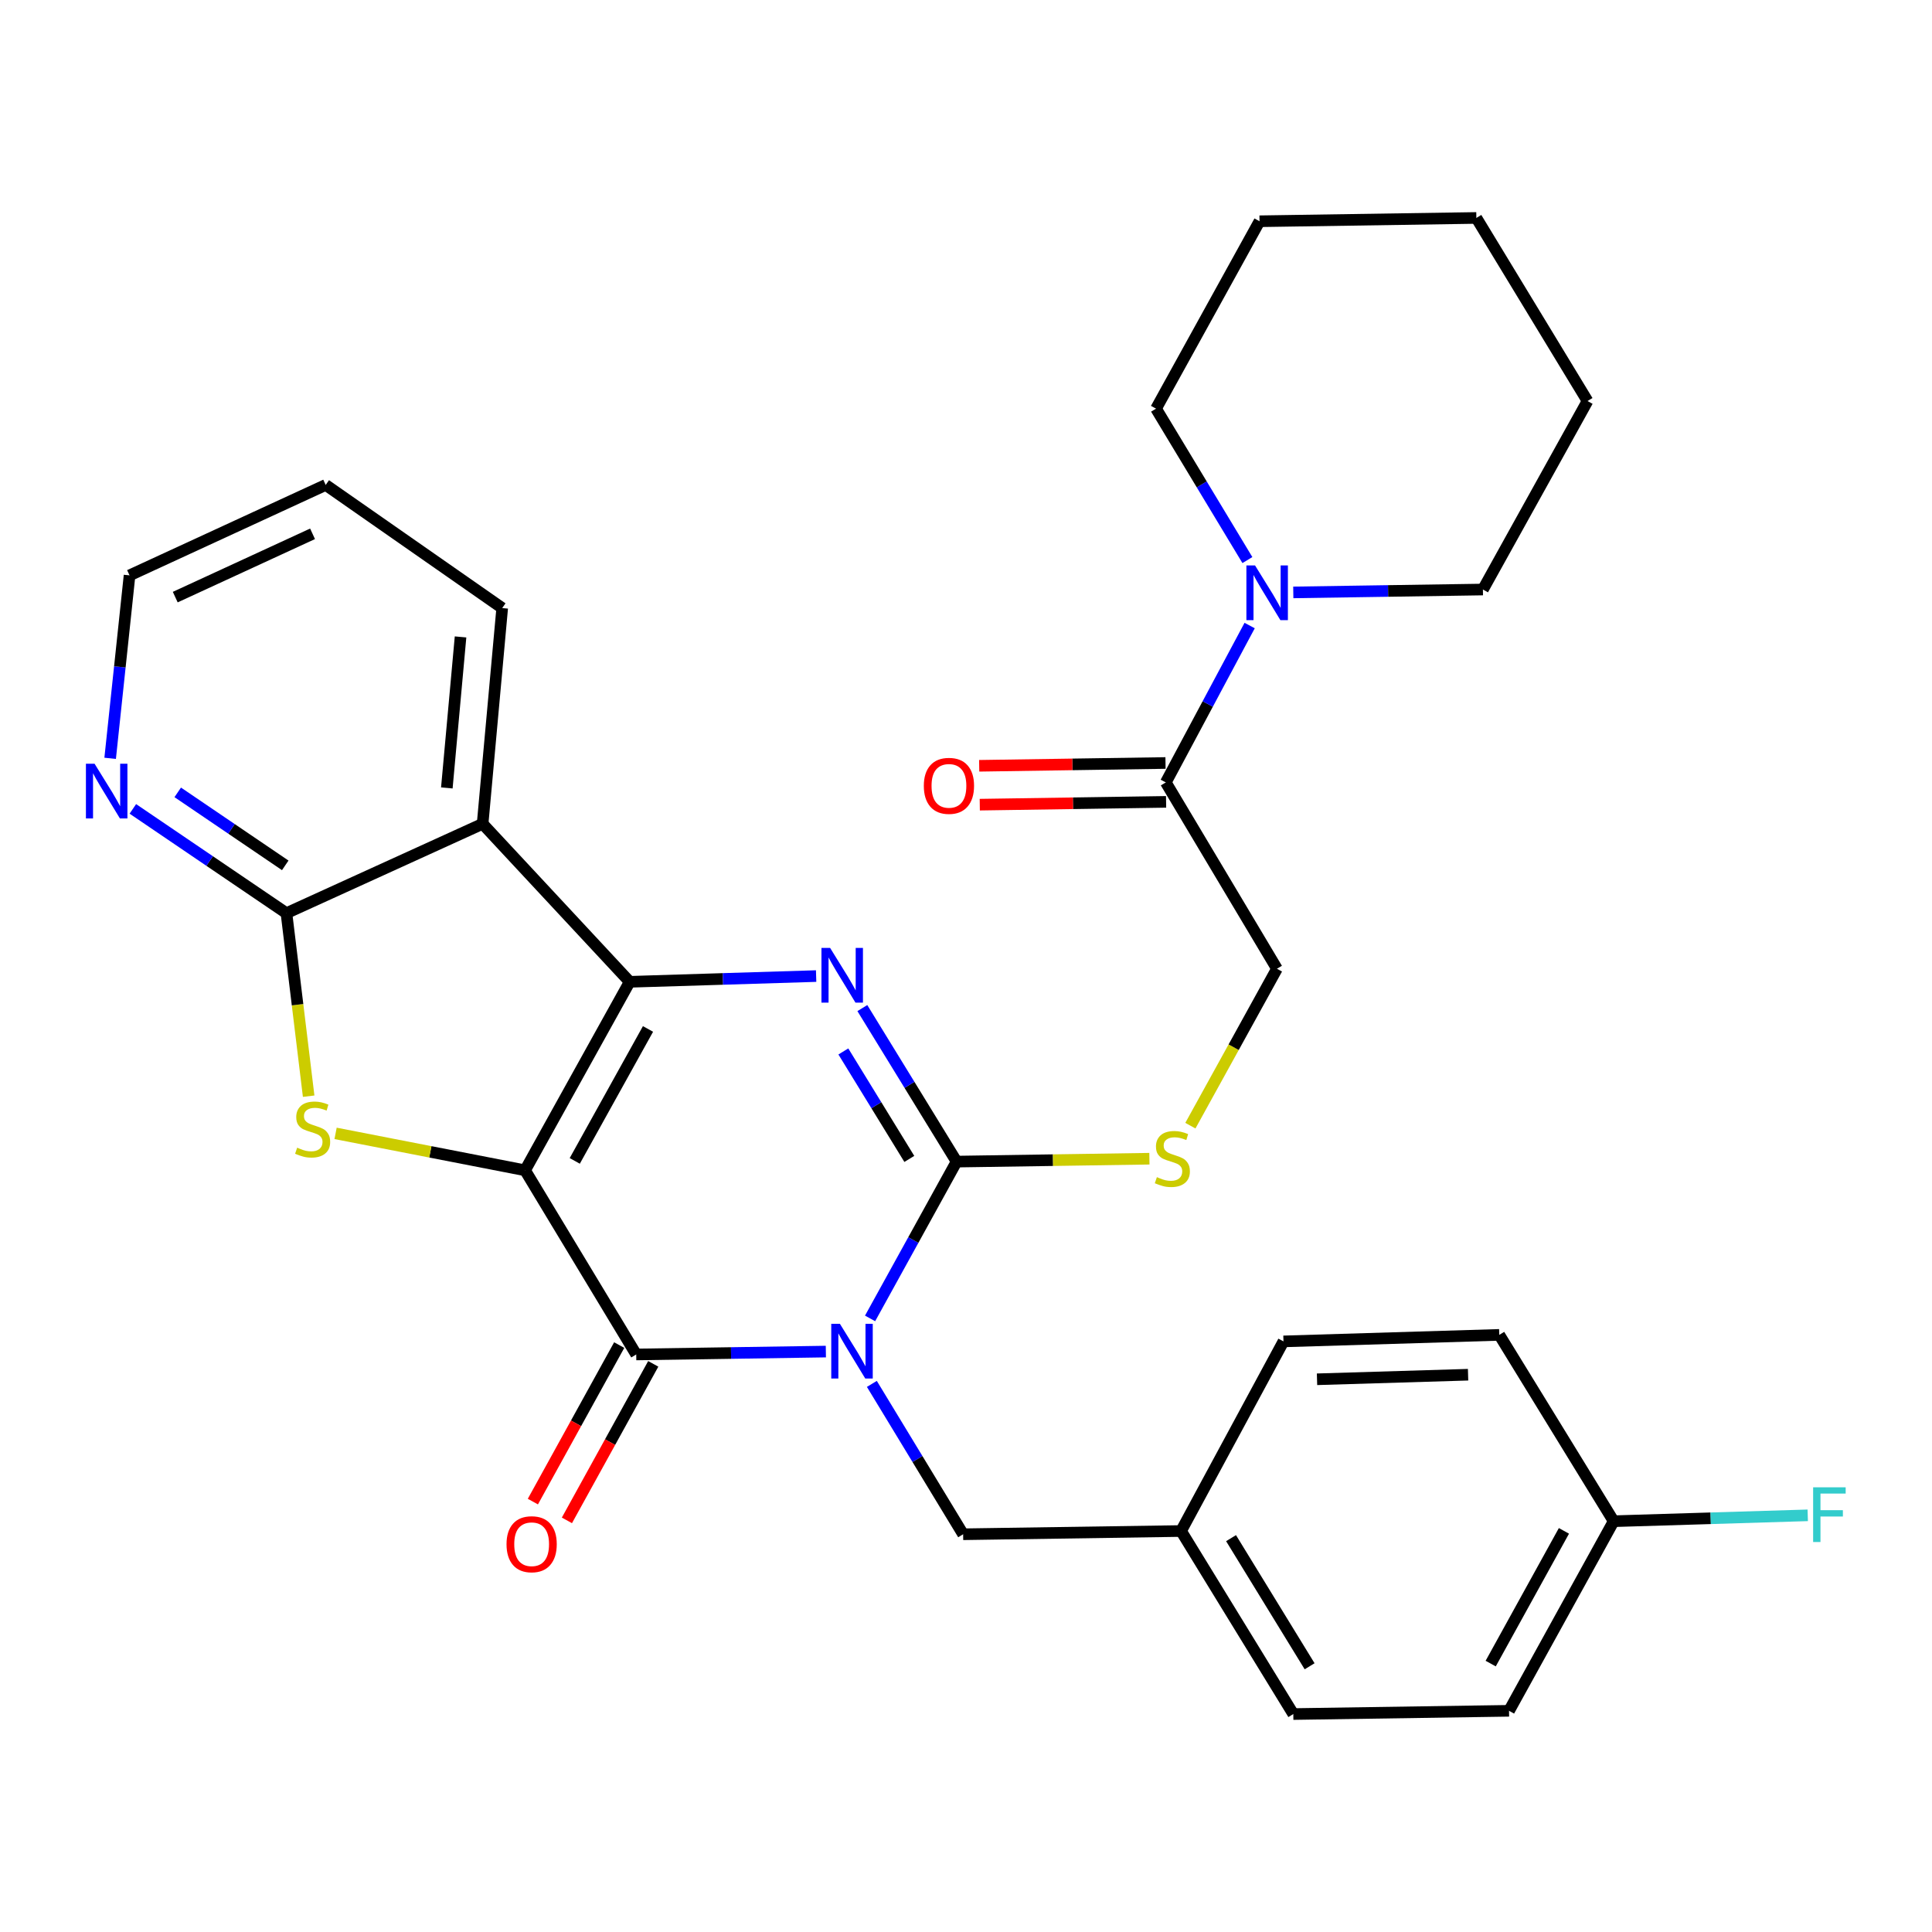 <?xml version='1.0' encoding='iso-8859-1'?>
<svg version='1.1' baseProfile='full'
              xmlns='http://www.w3.org/2000/svg'
                      xmlns:rdkit='http://www.rdkit.org/xml'
                      xmlns:xlink='http://www.w3.org/1999/xlink'
                  xml:space='preserve'
width='1000px' height='1000px' viewBox='0 0 1000 1000'>
<!-- END OF HEADER -->
<rect style='opacity:1.0;fill:#FFFFFF;stroke:none' width='1000' height='1000' x='0' y='0'> </rect>
<path class='bond-1' d='M 271.779,605.75 L 325.934,508.184' style='fill:none;fill-rule:evenodd;stroke:#000000;stroke-width:6px;stroke-linecap:butt;stroke-linejoin:miter;stroke-opacity:1' />
<path class='bond-1' d='M 297.497,600.881 L 335.405,532.585' style='fill:none;fill-rule:evenodd;stroke:#000000;stroke-width:6px;stroke-linecap:butt;stroke-linejoin:miter;stroke-opacity:1' />
<path class='bond-2' d='M 271.779,605.75 L 329.31,701.069' style='fill:none;fill-rule:evenodd;stroke:#000000;stroke-width:6px;stroke-linecap:butt;stroke-linejoin:miter;stroke-opacity:1' />
<path class='bond-5' d='M 271.779,605.75 L 222.737,596.192' style='fill:none;fill-rule:evenodd;stroke:#000000;stroke-width:6px;stroke-linecap:butt;stroke-linejoin:miter;stroke-opacity:1' />
<path class='bond-5' d='M 222.737,596.192 L 173.695,586.634' style='fill:none;fill-rule:evenodd;stroke:#CCCC00;stroke-width:6px;stroke-linecap:butt;stroke-linejoin:miter;stroke-opacity:1' />
<path class='bond-0' d='M 427.464,699.575 L 378.387,700.322' style='fill:none;fill-rule:evenodd;stroke:#0000FF;stroke-width:6px;stroke-linecap:butt;stroke-linejoin:miter;stroke-opacity:1' />
<path class='bond-0' d='M 378.387,700.322 L 329.31,701.069' style='fill:none;fill-rule:evenodd;stroke:#000000;stroke-width:6px;stroke-linecap:butt;stroke-linejoin:miter;stroke-opacity:1' />
<path class='bond-3' d='M 450.353,682.408 L 472.741,641.826' style='fill:none;fill-rule:evenodd;stroke:#0000FF;stroke-width:6px;stroke-linecap:butt;stroke-linejoin:miter;stroke-opacity:1' />
<path class='bond-3' d='M 472.741,641.826 L 495.129,601.244' style='fill:none;fill-rule:evenodd;stroke:#000000;stroke-width:6px;stroke-linecap:butt;stroke-linejoin:miter;stroke-opacity:1' />
<path class='bond-11' d='M 451.274,716.301 L 474.895,755.215' style='fill:none;fill-rule:evenodd;stroke:#0000FF;stroke-width:6px;stroke-linecap:butt;stroke-linejoin:miter;stroke-opacity:1' />
<path class='bond-11' d='M 474.895,755.215 L 498.516,794.13' style='fill:none;fill-rule:evenodd;stroke:#000000;stroke-width:6px;stroke-linecap:butt;stroke-linejoin:miter;stroke-opacity:1' />
<path class='bond-4' d='M 325.934,508.184 L 374.182,506.698' style='fill:none;fill-rule:evenodd;stroke:#000000;stroke-width:6px;stroke-linecap:butt;stroke-linejoin:miter;stroke-opacity:1' />
<path class='bond-4' d='M 374.182,506.698 L 422.43,505.212' style='fill:none;fill-rule:evenodd;stroke:#0000FF;stroke-width:6px;stroke-linecap:butt;stroke-linejoin:miter;stroke-opacity:1' />
<path class='bond-6' d='M 325.934,508.184 L 249.799,426.403' style='fill:none;fill-rule:evenodd;stroke:#000000;stroke-width:6px;stroke-linecap:butt;stroke-linejoin:miter;stroke-opacity:1' />
<path class='bond-13' d='M 320.5,696.209 L 298.156,736.716' style='fill:none;fill-rule:evenodd;stroke:#000000;stroke-width:6px;stroke-linecap:butt;stroke-linejoin:miter;stroke-opacity:1' />
<path class='bond-13' d='M 298.156,736.716 L 275.812,777.223' style='fill:none;fill-rule:evenodd;stroke:#FF0000;stroke-width:6px;stroke-linecap:butt;stroke-linejoin:miter;stroke-opacity:1' />
<path class='bond-13' d='M 338.12,705.929 L 315.776,746.436' style='fill:none;fill-rule:evenodd;stroke:#000000;stroke-width:6px;stroke-linecap:butt;stroke-linejoin:miter;stroke-opacity:1' />
<path class='bond-13' d='M 315.776,746.436 L 293.432,786.943' style='fill:none;fill-rule:evenodd;stroke:#FF0000;stroke-width:6px;stroke-linecap:butt;stroke-linejoin:miter;stroke-opacity:1' />
<path class='bond-10' d='M 495.129,601.244 L 545.03,600.495' style='fill:none;fill-rule:evenodd;stroke:#000000;stroke-width:6px;stroke-linecap:butt;stroke-linejoin:miter;stroke-opacity:1' />
<path class='bond-10' d='M 545.03,600.495 L 594.932,599.746' style='fill:none;fill-rule:evenodd;stroke:#CCCC00;stroke-width:6px;stroke-linecap:butt;stroke-linejoin:miter;stroke-opacity:1' />
<path class='bond-32' d='M 495.129,601.244 L 470.739,561.515' style='fill:none;fill-rule:evenodd;stroke:#000000;stroke-width:6px;stroke-linecap:butt;stroke-linejoin:miter;stroke-opacity:1' />
<path class='bond-32' d='M 470.739,561.515 L 446.35,521.785' style='fill:none;fill-rule:evenodd;stroke:#0000FF;stroke-width:6px;stroke-linecap:butt;stroke-linejoin:miter;stroke-opacity:1' />
<path class='bond-32' d='M 470.662,599.854 L 453.59,572.043' style='fill:none;fill-rule:evenodd;stroke:#000000;stroke-width:6px;stroke-linecap:butt;stroke-linejoin:miter;stroke-opacity:1' />
<path class='bond-32' d='M 453.59,572.043 L 436.517,544.232' style='fill:none;fill-rule:evenodd;stroke:#0000FF;stroke-width:6px;stroke-linecap:butt;stroke-linejoin:miter;stroke-opacity:1' />
<path class='bond-7' d='M 159.759,567.386 L 154.012,520.02' style='fill:none;fill-rule:evenodd;stroke:#CCCC00;stroke-width:6px;stroke-linecap:butt;stroke-linejoin:miter;stroke-opacity:1' />
<path class='bond-7' d='M 154.012,520.02 L 148.264,472.654' style='fill:none;fill-rule:evenodd;stroke:#000000;stroke-width:6px;stroke-linecap:butt;stroke-linejoin:miter;stroke-opacity:1' />
<path class='bond-18' d='M 249.799,426.403 L 259.939,314.739' style='fill:none;fill-rule:evenodd;stroke:#000000;stroke-width:6px;stroke-linecap:butt;stroke-linejoin:miter;stroke-opacity:1' />
<path class='bond-18' d='M 231.279,407.834 L 238.377,329.669' style='fill:none;fill-rule:evenodd;stroke:#000000;stroke-width:6px;stroke-linecap:butt;stroke-linejoin:miter;stroke-opacity:1' />
<path class='bond-31' d='M 249.799,426.403 L 148.264,472.654' style='fill:none;fill-rule:evenodd;stroke:#000000;stroke-width:6px;stroke-linecap:butt;stroke-linejoin:miter;stroke-opacity:1' />
<path class='bond-12' d='M 148.264,472.654 L 108.515,445.666' style='fill:none;fill-rule:evenodd;stroke:#000000;stroke-width:6px;stroke-linecap:butt;stroke-linejoin:miter;stroke-opacity:1' />
<path class='bond-12' d='M 108.515,445.666 L 68.766,418.678' style='fill:none;fill-rule:evenodd;stroke:#0000FF;stroke-width:6px;stroke-linecap:butt;stroke-linejoin:miter;stroke-opacity:1' />
<path class='bond-12' d='M 147.643,447.909 L 119.819,429.017' style='fill:none;fill-rule:evenodd;stroke:#000000;stroke-width:6px;stroke-linecap:butt;stroke-linejoin:miter;stroke-opacity:1' />
<path class='bond-12' d='M 119.819,429.017 L 91.995,410.126' style='fill:none;fill-rule:evenodd;stroke:#0000FF;stroke-width:6px;stroke-linecap:butt;stroke-linejoin:miter;stroke-opacity:1' />
<path class='bond-8' d='M 603.416,404.983 L 660.948,501.42' style='fill:none;fill-rule:evenodd;stroke:#000000;stroke-width:6px;stroke-linecap:butt;stroke-linejoin:miter;stroke-opacity:1' />
<path class='bond-9' d='M 603.416,404.983 L 625.117,364.38' style='fill:none;fill-rule:evenodd;stroke:#000000;stroke-width:6px;stroke-linecap:butt;stroke-linejoin:miter;stroke-opacity:1' />
<path class='bond-9' d='M 625.117,364.38 L 646.817,323.777' style='fill:none;fill-rule:evenodd;stroke:#0000FF;stroke-width:6px;stroke-linecap:butt;stroke-linejoin:miter;stroke-opacity:1' />
<path class='bond-15' d='M 603.265,394.922 L 555.046,395.647' style='fill:none;fill-rule:evenodd;stroke:#000000;stroke-width:6px;stroke-linecap:butt;stroke-linejoin:miter;stroke-opacity:1' />
<path class='bond-15' d='M 555.046,395.647 L 506.826,396.373' style='fill:none;fill-rule:evenodd;stroke:#FF0000;stroke-width:6px;stroke-linecap:butt;stroke-linejoin:miter;stroke-opacity:1' />
<path class='bond-15' d='M 603.568,415.044 L 555.348,415.769' style='fill:none;fill-rule:evenodd;stroke:#000000;stroke-width:6px;stroke-linecap:butt;stroke-linejoin:miter;stroke-opacity:1' />
<path class='bond-15' d='M 555.348,415.769 L 507.129,416.494' style='fill:none;fill-rule:evenodd;stroke:#FF0000;stroke-width:6px;stroke-linecap:butt;stroke-linejoin:miter;stroke-opacity:1' />
<path class='bond-24' d='M 645.65,289.892 L 622.007,250.704' style='fill:none;fill-rule:evenodd;stroke:#0000FF;stroke-width:6px;stroke-linecap:butt;stroke-linejoin:miter;stroke-opacity:1' />
<path class='bond-24' d='M 622.007,250.704 L 598.363,211.516' style='fill:none;fill-rule:evenodd;stroke:#000000;stroke-width:6px;stroke-linecap:butt;stroke-linejoin:miter;stroke-opacity:1' />
<path class='bond-25' d='M 669.405,306.629 L 718.481,305.883' style='fill:none;fill-rule:evenodd;stroke:#0000FF;stroke-width:6px;stroke-linecap:butt;stroke-linejoin:miter;stroke-opacity:1' />
<path class='bond-25' d='M 718.481,305.883 L 767.558,305.136' style='fill:none;fill-rule:evenodd;stroke:#000000;stroke-width:6px;stroke-linecap:butt;stroke-linejoin:miter;stroke-opacity:1' />
<path class='bond-14' d='M 616.139,582.645 L 638.544,542.032' style='fill:none;fill-rule:evenodd;stroke:#CCCC00;stroke-width:6px;stroke-linecap:butt;stroke-linejoin:miter;stroke-opacity:1' />
<path class='bond-14' d='M 638.544,542.032 L 660.948,501.42' style='fill:none;fill-rule:evenodd;stroke:#000000;stroke-width:6px;stroke-linecap:butt;stroke-linejoin:miter;stroke-opacity:1' />
<path class='bond-16' d='M 498.516,794.13 L 611.321,792.453' style='fill:none;fill-rule:evenodd;stroke:#000000;stroke-width:6px;stroke-linecap:butt;stroke-linejoin:miter;stroke-opacity:1' />
<path class='bond-26' d='M 57.014,392.51 L 62.034,345.162' style='fill:none;fill-rule:evenodd;stroke:#0000FF;stroke-width:6px;stroke-linecap:butt;stroke-linejoin:miter;stroke-opacity:1' />
<path class='bond-26' d='M 62.034,345.162 L 67.054,297.813' style='fill:none;fill-rule:evenodd;stroke:#000000;stroke-width:6px;stroke-linecap:butt;stroke-linejoin:miter;stroke-opacity:1' />
<path class='bond-20' d='M 611.321,792.453 L 664.324,694.305' style='fill:none;fill-rule:evenodd;stroke:#000000;stroke-width:6px;stroke-linecap:butt;stroke-linejoin:miter;stroke-opacity:1' />
<path class='bond-21' d='M 611.321,792.453 L 669.411,887.19' style='fill:none;fill-rule:evenodd;stroke:#000000;stroke-width:6px;stroke-linecap:butt;stroke-linejoin:miter;stroke-opacity:1' />
<path class='bond-21' d='M 637.19,796.144 L 677.853,862.46' style='fill:none;fill-rule:evenodd;stroke:#000000;stroke-width:6px;stroke-linecap:butt;stroke-linejoin:miter;stroke-opacity:1' />
<path class='bond-17' d='M 835.23,787.377 L 781.075,885.513' style='fill:none;fill-rule:evenodd;stroke:#000000;stroke-width:6px;stroke-linecap:butt;stroke-linejoin:miter;stroke-opacity:1' />
<path class='bond-17' d='M 809.488,792.375 L 771.579,861.07' style='fill:none;fill-rule:evenodd;stroke:#000000;stroke-width:6px;stroke-linecap:butt;stroke-linejoin:miter;stroke-opacity:1' />
<path class='bond-19' d='M 835.23,787.377 L 885.455,785.853' style='fill:none;fill-rule:evenodd;stroke:#000000;stroke-width:6px;stroke-linecap:butt;stroke-linejoin:miter;stroke-opacity:1' />
<path class='bond-19' d='M 885.455,785.853 L 935.681,784.33' style='fill:none;fill-rule:evenodd;stroke:#33CCCC;stroke-width:6px;stroke-linecap:butt;stroke-linejoin:miter;stroke-opacity:1' />
<path class='bond-34' d='M 835.23,787.377 L 776.022,690.929' style='fill:none;fill-rule:evenodd;stroke:#000000;stroke-width:6px;stroke-linecap:butt;stroke-linejoin:miter;stroke-opacity:1' />
<path class='bond-27' d='M 259.939,314.739 L 168.578,251.003' style='fill:none;fill-rule:evenodd;stroke:#000000;stroke-width:6px;stroke-linecap:butt;stroke-linejoin:miter;stroke-opacity:1' />
<path class='bond-23' d='M 664.324,694.305 L 776.022,690.929' style='fill:none;fill-rule:evenodd;stroke:#000000;stroke-width:6px;stroke-linecap:butt;stroke-linejoin:miter;stroke-opacity:1' />
<path class='bond-23' d='M 681.687,713.913 L 759.875,711.55' style='fill:none;fill-rule:evenodd;stroke:#000000;stroke-width:6px;stroke-linecap:butt;stroke-linejoin:miter;stroke-opacity:1' />
<path class='bond-22' d='M 669.411,887.19 L 781.075,885.513' style='fill:none;fill-rule:evenodd;stroke:#000000;stroke-width:6px;stroke-linecap:butt;stroke-linejoin:miter;stroke-opacity:1' />
<path class='bond-29' d='M 598.363,211.516 L 651.926,114.52' style='fill:none;fill-rule:evenodd;stroke:#000000;stroke-width:6px;stroke-linecap:butt;stroke-linejoin:miter;stroke-opacity:1' />
<path class='bond-28' d='M 767.558,305.136 L 821.702,207.57' style='fill:none;fill-rule:evenodd;stroke:#000000;stroke-width:6px;stroke-linecap:butt;stroke-linejoin:miter;stroke-opacity:1' />
<path class='bond-33' d='M 67.054,297.813 L 168.578,251.003' style='fill:none;fill-rule:evenodd;stroke:#000000;stroke-width:6px;stroke-linecap:butt;stroke-linejoin:miter;stroke-opacity:1' />
<path class='bond-33' d='M 90.709,309.066 L 161.775,276.3' style='fill:none;fill-rule:evenodd;stroke:#000000;stroke-width:6px;stroke-linecap:butt;stroke-linejoin:miter;stroke-opacity:1' />
<path class='bond-30' d='M 821.702,207.57 L 764.16,112.81' style='fill:none;fill-rule:evenodd;stroke:#000000;stroke-width:6px;stroke-linecap:butt;stroke-linejoin:miter;stroke-opacity:1' />
<path class='bond-35' d='M 651.926,114.52 L 764.16,112.81' style='fill:none;fill-rule:evenodd;stroke:#000000;stroke-width:6px;stroke-linecap:butt;stroke-linejoin:miter;stroke-opacity:1' />
<path  class='atom-1' d='M 434.736 685.209
L 444.016 700.209
Q 444.936 701.689, 446.416 704.369
Q 447.896 707.049, 447.976 707.209
L 447.976 685.209
L 451.736 685.209
L 451.736 713.529
L 447.856 713.529
L 437.896 697.129
Q 436.736 695.209, 435.496 693.009
Q 434.296 690.809, 433.936 690.129
L 433.936 713.529
L 430.256 713.529
L 430.256 685.209
L 434.736 685.209
' fill='#0000FF'/>
<path  class='atom-5' d='M 429.661 490.636
L 438.941 505.636
Q 439.861 507.116, 441.341 509.796
Q 442.821 512.476, 442.901 512.636
L 442.901 490.636
L 446.661 490.636
L 446.661 518.956
L 442.781 518.956
L 432.821 502.556
Q 431.661 500.636, 430.421 498.436
Q 429.221 496.236, 428.861 495.556
L 428.861 518.956
L 425.181 518.956
L 425.181 490.636
L 429.661 490.636
' fill='#0000FF'/>
<path  class='atom-6' d='M 153.814 594.038
Q 154.134 594.158, 155.454 594.718
Q 156.774 595.278, 158.214 595.638
Q 159.694 595.958, 161.134 595.958
Q 163.814 595.958, 165.374 594.678
Q 166.934 593.358, 166.934 591.078
Q 166.934 589.518, 166.134 588.558
Q 165.374 587.598, 164.174 587.078
Q 162.974 586.558, 160.974 585.958
Q 158.454 585.198, 156.934 584.478
Q 155.454 583.758, 154.374 582.238
Q 153.334 580.718, 153.334 578.158
Q 153.334 574.598, 155.734 572.398
Q 158.174 570.198, 162.974 570.198
Q 166.254 570.198, 169.974 571.758
L 169.054 574.838
Q 165.654 573.438, 163.094 573.438
Q 160.334 573.438, 158.814 574.598
Q 157.294 575.718, 157.334 577.678
Q 157.334 579.198, 158.094 580.118
Q 158.894 581.038, 160.014 581.558
Q 161.174 582.078, 163.094 582.678
Q 165.654 583.478, 167.174 584.278
Q 168.694 585.078, 169.774 586.718
Q 170.894 588.318, 170.894 591.078
Q 170.894 594.998, 168.254 597.118
Q 165.654 599.198, 161.294 599.198
Q 158.774 599.198, 156.854 598.638
Q 154.974 598.118, 152.734 597.198
L 153.814 594.038
' fill='#CCCC00'/>
<path  class='atom-10' d='M 649.612 292.675
L 658.892 307.675
Q 659.812 309.155, 661.292 311.835
Q 662.772 314.515, 662.852 314.675
L 662.852 292.675
L 666.612 292.675
L 666.612 320.995
L 662.732 320.995
L 652.772 304.595
Q 651.612 302.675, 650.372 300.475
Q 649.172 298.275, 648.812 297.595
L 648.812 320.995
L 645.132 320.995
L 645.132 292.675
L 649.612 292.675
' fill='#0000FF'/>
<path  class='atom-11' d='M 598.804 609.287
Q 599.124 609.407, 600.444 609.967
Q 601.764 610.527, 603.204 610.887
Q 604.684 611.207, 606.124 611.207
Q 608.804 611.207, 610.364 609.927
Q 611.924 608.607, 611.924 606.327
Q 611.924 604.767, 611.124 603.807
Q 610.364 602.847, 609.164 602.327
Q 607.964 601.807, 605.964 601.207
Q 603.444 600.447, 601.924 599.727
Q 600.444 599.007, 599.364 597.487
Q 598.324 595.967, 598.324 593.407
Q 598.324 589.847, 600.724 587.647
Q 603.164 585.447, 607.964 585.447
Q 611.244 585.447, 614.964 587.007
L 614.044 590.087
Q 610.644 588.687, 608.084 588.687
Q 605.324 588.687, 603.804 589.847
Q 602.284 590.967, 602.324 592.927
Q 602.324 594.447, 603.084 595.367
Q 603.884 596.287, 605.004 596.807
Q 606.164 597.327, 608.084 597.927
Q 610.644 598.727, 612.164 599.527
Q 613.684 600.327, 614.764 601.967
Q 615.884 603.567, 615.884 606.327
Q 615.884 610.247, 613.244 612.367
Q 610.644 614.447, 606.284 614.447
Q 603.764 614.447, 601.844 613.887
Q 599.964 613.367, 597.724 612.447
L 598.804 609.287
' fill='#CCCC00'/>
<path  class='atom-13' d='M 48.955 395.317
L 58.235 410.317
Q 59.155 411.797, 60.635 414.477
Q 62.115 417.157, 62.195 417.317
L 62.195 395.317
L 65.955 395.317
L 65.955 423.637
L 62.075 423.637
L 52.115 407.237
Q 50.955 405.317, 49.715 403.117
Q 48.515 400.917, 48.155 400.237
L 48.155 423.637
L 44.475 423.637
L 44.475 395.317
L 48.955 395.317
' fill='#0000FF'/>
<path  class='atom-14' d='M 262.177 799.285
Q 262.177 792.485, 265.537 788.685
Q 268.897 784.885, 275.177 784.885
Q 281.457 784.885, 284.817 788.685
Q 288.177 792.485, 288.177 799.285
Q 288.177 806.165, 284.777 810.085
Q 281.377 813.965, 275.177 813.965
Q 268.937 813.965, 265.537 810.085
Q 262.177 806.205, 262.177 799.285
M 275.177 810.765
Q 279.497 810.765, 281.817 807.885
Q 284.177 804.965, 284.177 799.285
Q 284.177 793.725, 281.817 790.925
Q 279.497 788.085, 275.177 788.085
Q 270.857 788.085, 268.497 790.885
Q 266.177 793.685, 266.177 799.285
Q 266.177 805.005, 268.497 807.885
Q 270.857 810.765, 275.177 810.765
' fill='#FF0000'/>
<path  class='atom-16' d='M 478.171 406.751
Q 478.171 399.951, 481.531 396.151
Q 484.891 392.351, 491.171 392.351
Q 497.451 392.351, 500.811 396.151
Q 504.171 399.951, 504.171 406.751
Q 504.171 413.631, 500.771 417.551
Q 497.371 421.431, 491.171 421.431
Q 484.931 421.431, 481.531 417.551
Q 478.171 413.671, 478.171 406.751
M 491.171 418.231
Q 495.491 418.231, 497.811 415.351
Q 500.171 412.431, 500.171 406.751
Q 500.171 401.191, 497.811 398.391
Q 495.491 395.551, 491.171 395.551
Q 486.851 395.551, 484.491 398.351
Q 482.171 401.151, 482.171 406.751
Q 482.171 412.471, 484.491 415.351
Q 486.851 418.231, 491.171 418.231
' fill='#FF0000'/>
<path  class='atom-20' d='M 938.474 769.829
L 955.314 769.829
L 955.314 773.069
L 942.274 773.069
L 942.274 781.669
L 953.874 781.669
L 953.874 784.949
L 942.274 784.949
L 942.274 798.149
L 938.474 798.149
L 938.474 769.829
' fill='#33CCCC'/>
</svg>

